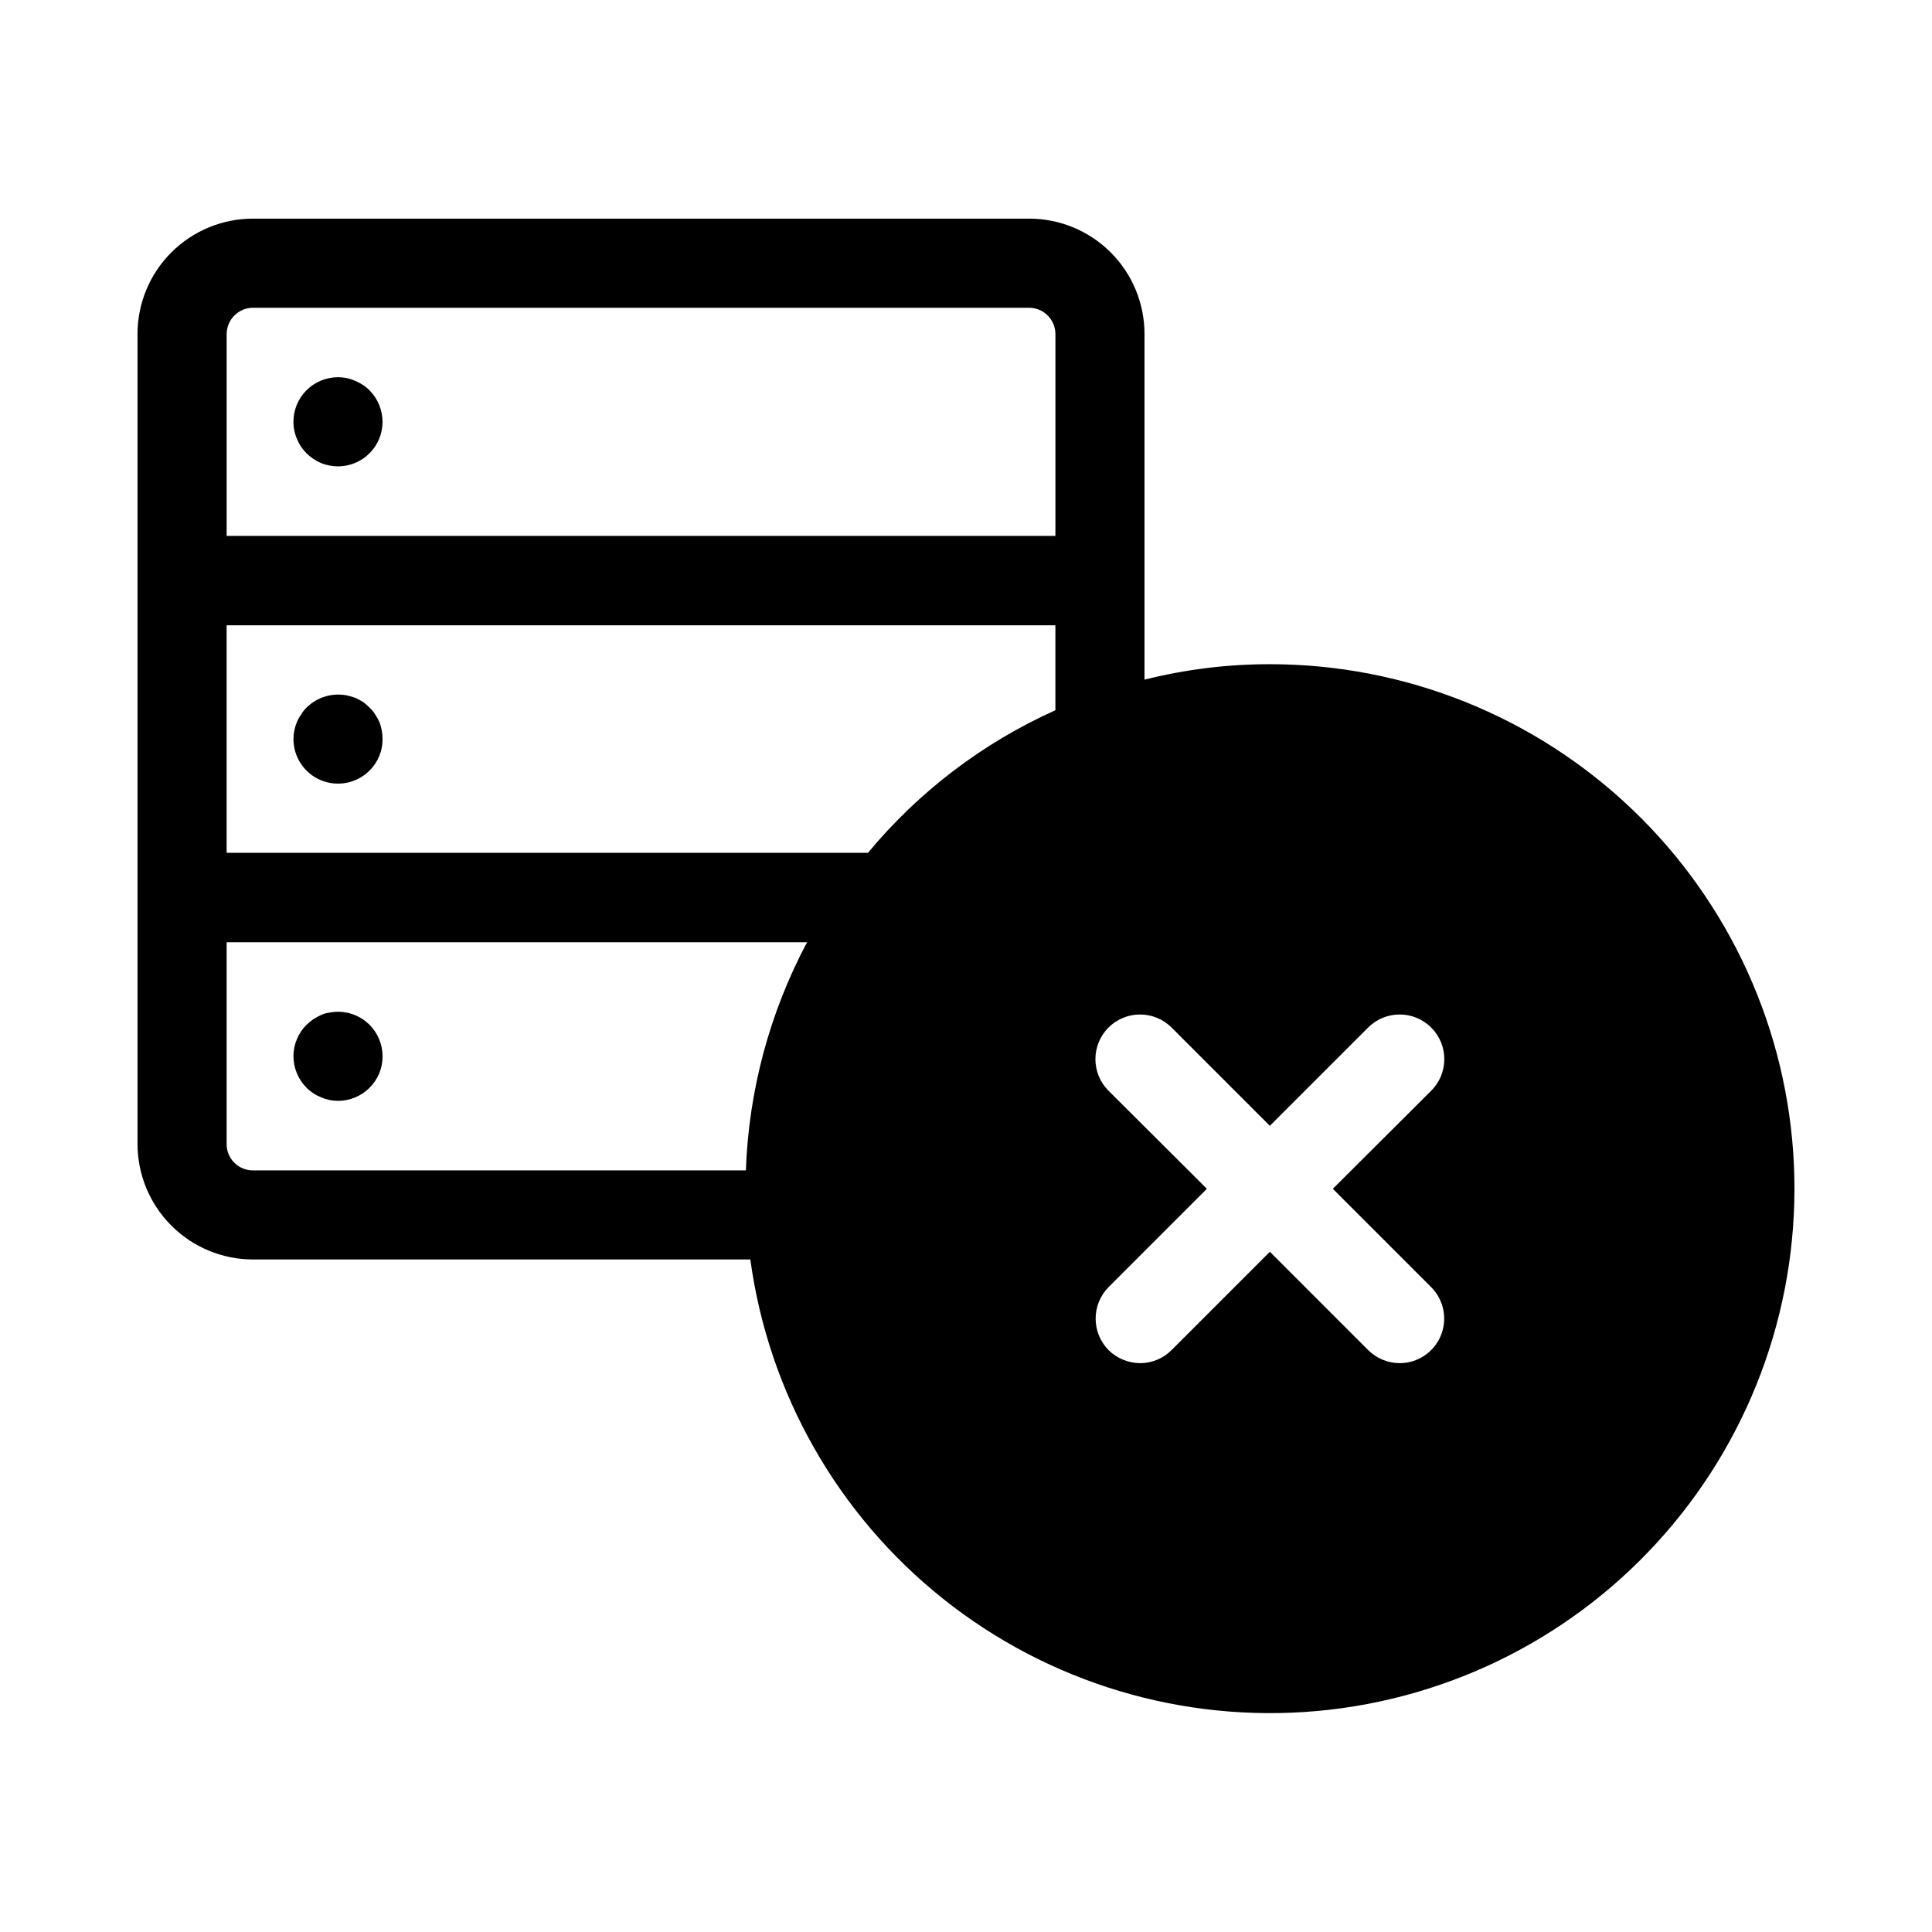 <?xml version="1.0" encoding="UTF-8"?>
<!-- Uploaded to: ICON Repo, www.svgrepo.com, Generator: ICON Repo Mixer Tools -->
<svg fill="#000000" width="800px" height="800px" version="1.1" viewBox="144 144 512 512" xmlns="http://www.w3.org/2000/svg">
 <path d="m480.53 320.02c-11.203-0.008-22.359 1.367-33.223 4.094v-91.633c-0.008-8.098-3.227-15.859-8.953-21.586-5.727-5.727-13.492-8.949-21.59-8.957h-205.7c-8.109-0.008-15.895 3.207-21.637 8.934-5.742 5.727-8.973 13.5-8.984 21.609v214.67c0.004 8.105 3.219 15.879 8.945 21.621 5.723 5.738 13.488 8.977 21.598 9h131.86c4.832 35.449 23.145 67.672 51.133 89.961 27.988 22.285 63.496 32.922 99.125 29.695 35.633-3.231 68.648-20.074 92.172-47.031 23.527-26.957 35.754-61.945 34.133-97.688-1.621-35.742-16.961-69.48-42.832-94.195-25.867-24.719-60.27-38.504-96.047-38.496zm-106.51 49.988h-169.96v-60.301h219.63v22.516-0.004c-19.223 8.641-36.215 21.566-49.672 37.789zm-162.95-144.45h205.7c3.812 0.035 6.894 3.117 6.926 6.926v53.531h-219.63v-53.531c0.043-3.836 3.168-6.926 7.008-6.926zm-7.008 221.6v-53.453h153.82c-9.93 18.66-15.473 39.336-16.215 60.457h-130.68c-1.852-0.004-3.621-0.746-4.922-2.062-1.297-1.312-2.019-3.094-2.008-4.941zm319.21 37.941c3.375 3.379 4.383 8.453 2.555 12.863-1.824 4.41-6.125 7.285-10.898 7.289-3.129-0.008-6.129-1.254-8.344-3.461l-26.055-26.055-26.055 26.055h-0.004c-2.207 2.219-5.211 3.469-8.344 3.461-3.125-0.023-6.121-1.266-8.344-3.461-4.566-4.629-4.566-12.062 0-16.691l26.055-26.055-26.055-25.977c-4.633-4.609-4.648-12.098-0.039-16.73 4.606-4.629 12.098-4.648 16.727-0.039l26.055 26.055 26.055-26.055h0.004c4.629-4.609 12.121-4.59 16.727 0.039 4.609 4.633 4.594 12.121-0.039 16.73l-26.055 25.977zm-300.56-224.75c-0.629-1.438-0.949-2.992-0.941-4.566-0.004-3.543 1.59-6.902 4.336-9.145 2.75-2.246 6.359-3.137 9.832-2.426 0.754 0.16 1.492 0.398 2.195 0.707 0.715 0.309 1.402 0.672 2.055 1.098 0.629 0.406 1.211 0.887 1.734 1.422 2.203 2.223 3.441 5.219 3.453 8.344 0 6.523-5.285 11.809-11.809 11.809-1.531-0.004-3.055-0.301-4.477-0.871-1.438-0.613-2.746-1.492-3.859-2.59-1.09-1.074-1.945-2.363-2.519-3.781zm22.441 77.145 0.004 0.004c0.152 0.777 0.23 1.566 0.227 2.359 0.027 3.137-1.223 6.152-3.453 8.352-3.379 3.379-8.461 4.391-12.875 2.562-4.41-1.828-7.289-6.137-7.285-10.914 0-1.566 0.32-3.117 0.941-4.559 0.293-0.695 0.668-1.355 1.113-1.965 0.375-0.672 0.855-1.285 1.414-1.812 2.812-2.785 6.824-3.996 10.707-3.227 0.742 0.168 1.477 0.379 2.195 0.629 0.715 0.316 1.34 0.707 2.055 1.094 0.613 0.461 1.191 0.961 1.734 1.504 0.582 0.527 1.082 1.137 1.488 1.812 0.422 0.625 0.793 1.281 1.109 1.965 0.281 0.711 0.492 1.445 0.629 2.199zm-3.227 78.082 0.004 0.004c2.211 2.215 3.457 5.219 3.453 8.352 0.023 3.133-1.223 6.144-3.453 8.344-2.215 2.219-5.219 3.465-8.355 3.465-1.543 0.004-3.066-0.316-4.477-0.945-1.449-0.562-2.762-1.418-3.859-2.519-2.203-2.219-3.449-5.215-3.469-8.344 0-3.133 1.25-6.141 3.469-8.352 0.57-0.535 1.176-1.035 1.812-1.488 0.656-0.418 1.34-0.789 2.047-1.109 0.695-0.324 1.434-0.535 2.195-0.629 3.863-0.766 7.852 0.445 10.637 3.227z"/>
</svg>